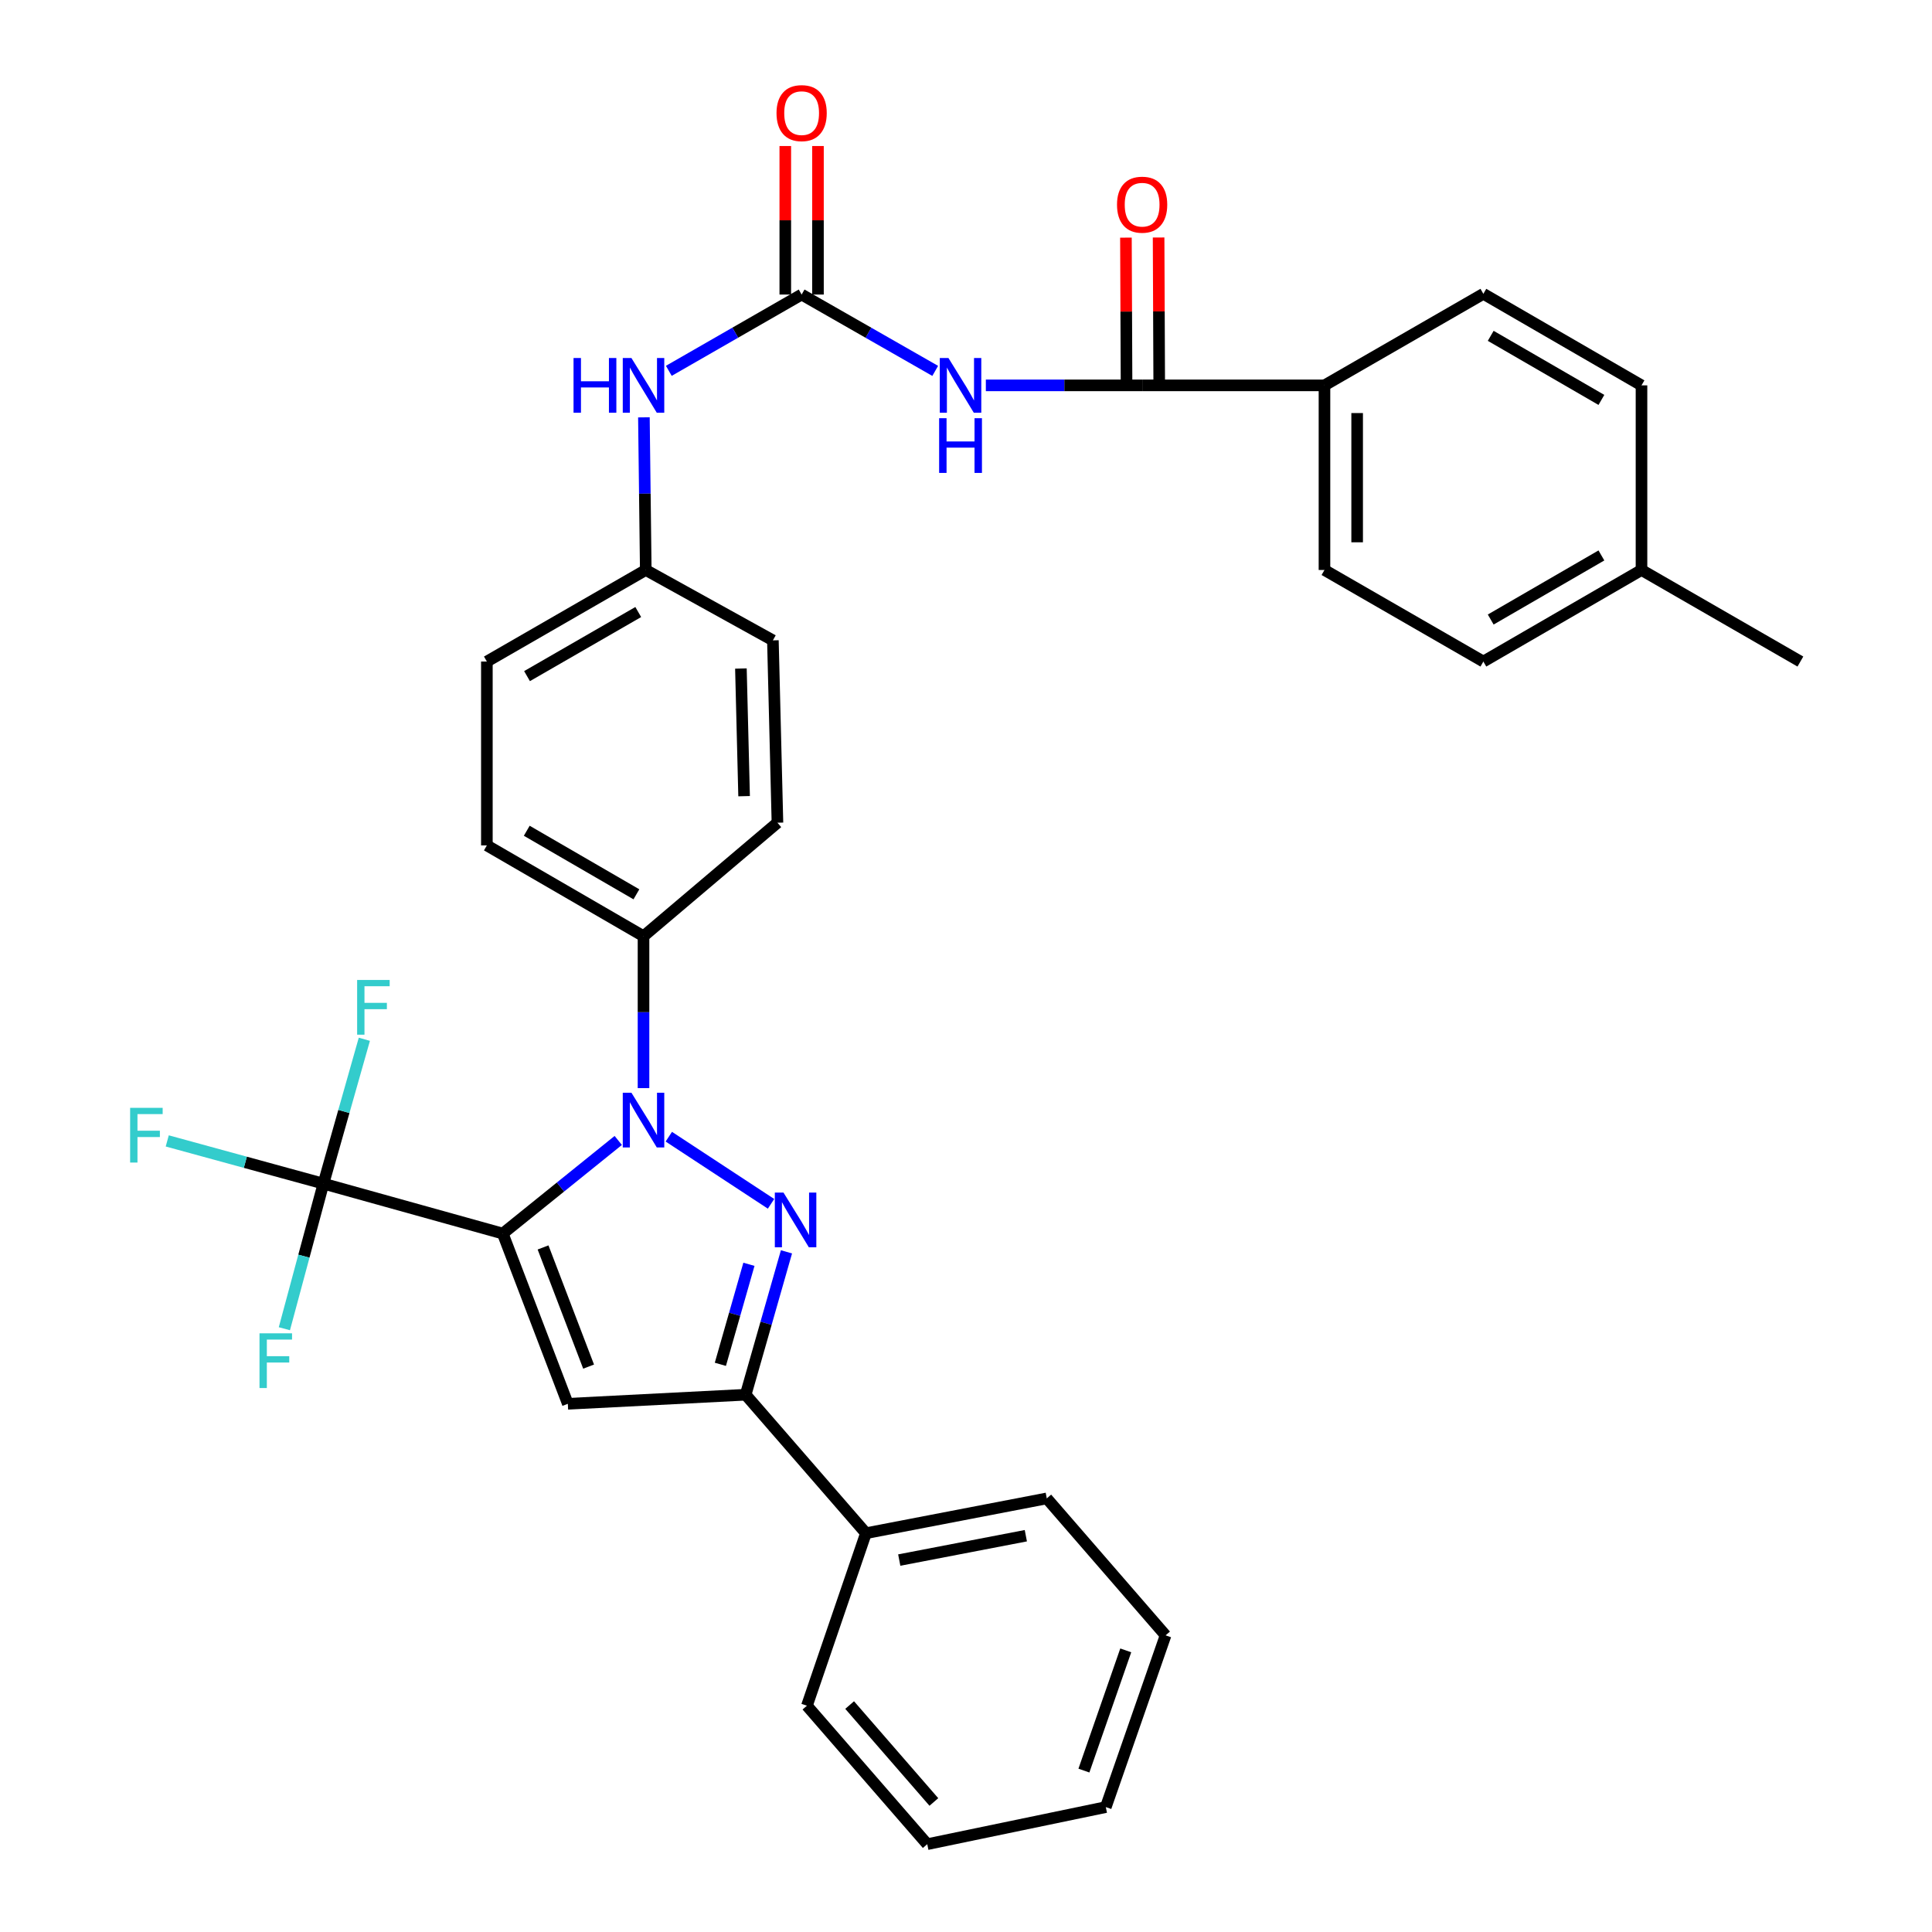 <?xml version='1.0' encoding='iso-8859-1'?>
<svg version='1.1' baseProfile='full'
              xmlns='http://www.w3.org/2000/svg'
                      xmlns:rdkit='http://www.rdkit.org/xml'
                      xmlns:xlink='http://www.w3.org/1999/xlink'
                  xml:space='preserve'
width='1000px' height='1000px' viewBox='0 0 1000 1000'>
<!-- END OF HEADER -->
<rect style='opacity:1.0;fill:#FFFFFF;stroke:none' width='1000' height='1000' x='0' y='0'> </rect>
<path class='bond-0' d='M 260.236,638.493 L 290.12,614.395' style='fill:none;fill-rule:evenodd;stroke:#000000;stroke-width:6px;stroke-linecap:butt;stroke-linejoin:miter;stroke-opacity:1' />
<path class='bond-0' d='M 290.12,614.395 L 320.003,590.297' style='fill:none;fill-rule:evenodd;stroke:#0000FF;stroke-width:6px;stroke-linecap:butt;stroke-linejoin:miter;stroke-opacity:1' />
<path class='bond-2' d='M 260.236,638.493 L 293.911,726.608' style='fill:none;fill-rule:evenodd;stroke:#000000;stroke-width:6px;stroke-linecap:butt;stroke-linejoin:miter;stroke-opacity:1' />
<path class='bond-2' d='M 281.085,645.673 L 304.658,707.354' style='fill:none;fill-rule:evenodd;stroke:#000000;stroke-width:6px;stroke-linecap:butt;stroke-linejoin:miter;stroke-opacity:1' />
<path class='bond-4' d='M 260.236,638.493 L 167.404,612.654' style='fill:none;fill-rule:evenodd;stroke:#000000;stroke-width:6px;stroke-linecap:butt;stroke-linejoin:miter;stroke-opacity:1' />
<path class='bond-1' d='M 346.177,588.348 L 399.09,623.095' style='fill:none;fill-rule:evenodd;stroke:#0000FF;stroke-width:6px;stroke-linecap:butt;stroke-linejoin:miter;stroke-opacity:1' />
<path class='bond-8' d='M 333.083,563.21 L 333.083,523.894' style='fill:none;fill-rule:evenodd;stroke:#0000FF;stroke-width:6px;stroke-linecap:butt;stroke-linejoin:miter;stroke-opacity:1' />
<path class='bond-8' d='M 333.083,523.894 L 333.083,484.578' style='fill:none;fill-rule:evenodd;stroke:#000000;stroke-width:6px;stroke-linecap:butt;stroke-linejoin:miter;stroke-opacity:1' />
<path class='bond-33' d='M 407.077,647.949 L 396.516,684.93' style='fill:none;fill-rule:evenodd;stroke:#0000FF;stroke-width:6px;stroke-linecap:butt;stroke-linejoin:miter;stroke-opacity:1' />
<path class='bond-33' d='M 396.516,684.93 L 385.954,721.911' style='fill:none;fill-rule:evenodd;stroke:#000000;stroke-width:6px;stroke-linecap:butt;stroke-linejoin:miter;stroke-opacity:1' />
<path class='bond-33' d='M 387.646,654.399 L 380.253,680.285' style='fill:none;fill-rule:evenodd;stroke:#0000FF;stroke-width:6px;stroke-linecap:butt;stroke-linejoin:miter;stroke-opacity:1' />
<path class='bond-33' d='M 380.253,680.285 L 372.86,706.172' style='fill:none;fill-rule:evenodd;stroke:#000000;stroke-width:6px;stroke-linecap:butt;stroke-linejoin:miter;stroke-opacity:1' />
<path class='bond-3' d='M 293.911,726.608 L 385.954,721.911' style='fill:none;fill-rule:evenodd;stroke:#000000;stroke-width:6px;stroke-linecap:butt;stroke-linejoin:miter;stroke-opacity:1' />
<path class='bond-13' d='M 385.954,721.911 L 448.212,793.583' style='fill:none;fill-rule:evenodd;stroke:#000000;stroke-width:6px;stroke-linecap:butt;stroke-linejoin:miter;stroke-opacity:1' />
<path class='bond-14' d='M 167.404,612.654 L 157.296,650.203' style='fill:none;fill-rule:evenodd;stroke:#000000;stroke-width:6px;stroke-linecap:butt;stroke-linejoin:miter;stroke-opacity:1' />
<path class='bond-14' d='M 157.296,650.203 L 147.189,687.751' style='fill:none;fill-rule:evenodd;stroke:#33CCCC;stroke-width:6px;stroke-linecap:butt;stroke-linejoin:miter;stroke-opacity:1' />
<path class='bond-15' d='M 167.404,612.654 L 126.986,601.592' style='fill:none;fill-rule:evenodd;stroke:#000000;stroke-width:6px;stroke-linecap:butt;stroke-linejoin:miter;stroke-opacity:1' />
<path class='bond-15' d='M 126.986,601.592 L 86.569,590.531' style='fill:none;fill-rule:evenodd;stroke:#33CCCC;stroke-width:6px;stroke-linecap:butt;stroke-linejoin:miter;stroke-opacity:1' />
<path class='bond-16' d='M 167.404,612.654 L 177.994,575.288' style='fill:none;fill-rule:evenodd;stroke:#000000;stroke-width:6px;stroke-linecap:butt;stroke-linejoin:miter;stroke-opacity:1' />
<path class='bond-16' d='M 177.994,575.288 L 188.585,537.922' style='fill:none;fill-rule:evenodd;stroke:#33CCCC;stroke-width:6px;stroke-linecap:butt;stroke-linejoin:miter;stroke-opacity:1' />
<path class='bond-5' d='M 484.066,191.974 L 449.494,172.216' style='fill:none;fill-rule:evenodd;stroke:#0000FF;stroke-width:6px;stroke-linecap:butt;stroke-linejoin:miter;stroke-opacity:1' />
<path class='bond-5' d='M 449.494,172.216 L 414.922,152.458' style='fill:none;fill-rule:evenodd;stroke:#000000;stroke-width:6px;stroke-linecap:butt;stroke-linejoin:miter;stroke-opacity:1' />
<path class='bond-7' d='M 510.274,199.466 L 550.915,199.466' style='fill:none;fill-rule:evenodd;stroke:#0000FF;stroke-width:6px;stroke-linecap:butt;stroke-linejoin:miter;stroke-opacity:1' />
<path class='bond-7' d='M 550.915,199.466 L 591.557,199.466' style='fill:none;fill-rule:evenodd;stroke:#000000;stroke-width:6px;stroke-linecap:butt;stroke-linejoin:miter;stroke-opacity:1' />
<path class='bond-6' d='M 414.922,152.458 L 380.552,172.2' style='fill:none;fill-rule:evenodd;stroke:#000000;stroke-width:6px;stroke-linecap:butt;stroke-linejoin:miter;stroke-opacity:1' />
<path class='bond-6' d='M 380.552,172.2 L 346.182,191.942' style='fill:none;fill-rule:evenodd;stroke:#0000FF;stroke-width:6px;stroke-linecap:butt;stroke-linejoin:miter;stroke-opacity:1' />
<path class='bond-11' d='M 423.378,152.458 L 423.378,114.019' style='fill:none;fill-rule:evenodd;stroke:#000000;stroke-width:6px;stroke-linecap:butt;stroke-linejoin:miter;stroke-opacity:1' />
<path class='bond-11' d='M 423.378,114.019 L 423.378,75.58' style='fill:none;fill-rule:evenodd;stroke:#FF0000;stroke-width:6px;stroke-linecap:butt;stroke-linejoin:miter;stroke-opacity:1' />
<path class='bond-11' d='M 406.465,152.458 L 406.465,114.019' style='fill:none;fill-rule:evenodd;stroke:#000000;stroke-width:6px;stroke-linecap:butt;stroke-linejoin:miter;stroke-opacity:1' />
<path class='bond-11' d='M 406.465,114.019 L 406.465,75.58' style='fill:none;fill-rule:evenodd;stroke:#FF0000;stroke-width:6px;stroke-linecap:butt;stroke-linejoin:miter;stroke-opacity:1' />
<path class='bond-10' d='M 591.557,199.466 L 685.545,199.466' style='fill:none;fill-rule:evenodd;stroke:#000000;stroke-width:6px;stroke-linecap:butt;stroke-linejoin:miter;stroke-opacity:1' />
<path class='bond-12' d='M 600.013,199.43 L 599.852,161.179' style='fill:none;fill-rule:evenodd;stroke:#000000;stroke-width:6px;stroke-linecap:butt;stroke-linejoin:miter;stroke-opacity:1' />
<path class='bond-12' d='M 599.852,161.179 L 599.69,122.928' style='fill:none;fill-rule:evenodd;stroke:#FF0000;stroke-width:6px;stroke-linecap:butt;stroke-linejoin:miter;stroke-opacity:1' />
<path class='bond-12' d='M 583.1,199.502 L 582.939,161.25' style='fill:none;fill-rule:evenodd;stroke:#000000;stroke-width:6px;stroke-linecap:butt;stroke-linejoin:miter;stroke-opacity:1' />
<path class='bond-12' d='M 582.939,161.25 L 582.778,122.999' style='fill:none;fill-rule:evenodd;stroke:#FF0000;stroke-width:6px;stroke-linecap:butt;stroke-linejoin:miter;stroke-opacity:1' />
<path class='bond-17' d='M 333.083,484.578 L 252.005,437.579' style='fill:none;fill-rule:evenodd;stroke:#000000;stroke-width:6px;stroke-linecap:butt;stroke-linejoin:miter;stroke-opacity:1' />
<path class='bond-17' d='M 329.403,462.896 L 272.649,429.997' style='fill:none;fill-rule:evenodd;stroke:#000000;stroke-width:6px;stroke-linecap:butt;stroke-linejoin:miter;stroke-opacity:1' />
<path class='bond-18' d='M 333.083,484.578 L 402.406,425.834' style='fill:none;fill-rule:evenodd;stroke:#000000;stroke-width:6px;stroke-linecap:butt;stroke-linejoin:miter;stroke-opacity:1' />
<path class='bond-9' d='M 333.285,216.015 L 333.766,255.519' style='fill:none;fill-rule:evenodd;stroke:#0000FF;stroke-width:6px;stroke-linecap:butt;stroke-linejoin:miter;stroke-opacity:1' />
<path class='bond-9' d='M 333.766,255.519 L 334.248,295.023' style='fill:none;fill-rule:evenodd;stroke:#000000;stroke-width:6px;stroke-linecap:butt;stroke-linejoin:miter;stroke-opacity:1' />
<path class='bond-19' d='M 685.545,199.466 L 685.545,295.023' style='fill:none;fill-rule:evenodd;stroke:#000000;stroke-width:6px;stroke-linecap:butt;stroke-linejoin:miter;stroke-opacity:1' />
<path class='bond-19' d='M 702.457,213.8 L 702.457,280.69' style='fill:none;fill-rule:evenodd;stroke:#000000;stroke-width:6px;stroke-linecap:butt;stroke-linejoin:miter;stroke-opacity:1' />
<path class='bond-20' d='M 685.545,199.466 L 767.788,152.082' style='fill:none;fill-rule:evenodd;stroke:#000000;stroke-width:6px;stroke-linecap:butt;stroke-linejoin:miter;stroke-opacity:1' />
<path class='bond-27' d='M 448.212,793.583 L 541.814,775.571' style='fill:none;fill-rule:evenodd;stroke:#000000;stroke-width:6px;stroke-linecap:butt;stroke-linejoin:miter;stroke-opacity:1' />
<path class='bond-27' d='M 465.448,807.489 L 530.97,794.881' style='fill:none;fill-rule:evenodd;stroke:#000000;stroke-width:6px;stroke-linecap:butt;stroke-linejoin:miter;stroke-opacity:1' />
<path class='bond-28' d='M 448.212,793.583 L 417.665,882.873' style='fill:none;fill-rule:evenodd;stroke:#000000;stroke-width:6px;stroke-linecap:butt;stroke-linejoin:miter;stroke-opacity:1' />
<path class='bond-23' d='M 252.005,437.579 L 252.005,342.416' style='fill:none;fill-rule:evenodd;stroke:#000000;stroke-width:6px;stroke-linecap:butt;stroke-linejoin:miter;stroke-opacity:1' />
<path class='bond-22' d='M 402.406,425.834 L 400.048,331.451' style='fill:none;fill-rule:evenodd;stroke:#000000;stroke-width:6px;stroke-linecap:butt;stroke-linejoin:miter;stroke-opacity:1' />
<path class='bond-22' d='M 385.145,412.099 L 383.494,346.031' style='fill:none;fill-rule:evenodd;stroke:#000000;stroke-width:6px;stroke-linecap:butt;stroke-linejoin:miter;stroke-opacity:1' />
<path class='bond-24' d='M 685.545,295.023 L 767.788,342.416' style='fill:none;fill-rule:evenodd;stroke:#000000;stroke-width:6px;stroke-linecap:butt;stroke-linejoin:miter;stroke-opacity:1' />
<path class='bond-25' d='M 767.788,152.082 L 849.636,199.466' style='fill:none;fill-rule:evenodd;stroke:#000000;stroke-width:6px;stroke-linecap:butt;stroke-linejoin:miter;stroke-opacity:1' />
<path class='bond-25' d='M 771.591,173.827 L 828.885,206.995' style='fill:none;fill-rule:evenodd;stroke:#000000;stroke-width:6px;stroke-linecap:butt;stroke-linejoin:miter;stroke-opacity:1' />
<path class='bond-21' d='M 334.248,295.023 L 400.048,331.451' style='fill:none;fill-rule:evenodd;stroke:#000000;stroke-width:6px;stroke-linecap:butt;stroke-linejoin:miter;stroke-opacity:1' />
<path class='bond-34' d='M 334.248,295.023 L 252.005,342.416' style='fill:none;fill-rule:evenodd;stroke:#000000;stroke-width:6px;stroke-linecap:butt;stroke-linejoin:miter;stroke-opacity:1' />
<path class='bond-34' d='M 330.356,316.786 L 272.786,349.961' style='fill:none;fill-rule:evenodd;stroke:#000000;stroke-width:6px;stroke-linecap:butt;stroke-linejoin:miter;stroke-opacity:1' />
<path class='bond-36' d='M 767.788,342.416 L 849.636,295.023' style='fill:none;fill-rule:evenodd;stroke:#000000;stroke-width:6px;stroke-linecap:butt;stroke-linejoin:miter;stroke-opacity:1' />
<path class='bond-36' d='M 771.59,320.671 L 828.884,287.496' style='fill:none;fill-rule:evenodd;stroke:#000000;stroke-width:6px;stroke-linecap:butt;stroke-linejoin:miter;stroke-opacity:1' />
<path class='bond-26' d='M 849.636,199.466 L 849.636,295.023' style='fill:none;fill-rule:evenodd;stroke:#000000;stroke-width:6px;stroke-linecap:butt;stroke-linejoin:miter;stroke-opacity:1' />
<path class='bond-29' d='M 849.636,295.023 L 931.879,342.416' style='fill:none;fill-rule:evenodd;stroke:#000000;stroke-width:6px;stroke-linecap:butt;stroke-linejoin:miter;stroke-opacity:1' />
<path class='bond-30' d='M 541.814,775.571 L 603.302,846.454' style='fill:none;fill-rule:evenodd;stroke:#000000;stroke-width:6px;stroke-linecap:butt;stroke-linejoin:miter;stroke-opacity:1' />
<path class='bond-31' d='M 417.665,882.873 L 479.942,954.545' style='fill:none;fill-rule:evenodd;stroke:#000000;stroke-width:6px;stroke-linecap:butt;stroke-linejoin:miter;stroke-opacity:1' />
<path class='bond-31' d='M 439.774,882.531 L 483.367,932.702' style='fill:none;fill-rule:evenodd;stroke:#000000;stroke-width:6px;stroke-linecap:butt;stroke-linejoin:miter;stroke-opacity:1' />
<path class='bond-35' d='M 603.302,846.454 L 572.361,935.349' style='fill:none;fill-rule:evenodd;stroke:#000000;stroke-width:6px;stroke-linecap:butt;stroke-linejoin:miter;stroke-opacity:1' />
<path class='bond-35' d='M 582.688,854.229 L 561.029,916.456' style='fill:none;fill-rule:evenodd;stroke:#000000;stroke-width:6px;stroke-linecap:butt;stroke-linejoin:miter;stroke-opacity:1' />
<path class='bond-32' d='M 479.942,954.545 L 572.361,935.349' style='fill:none;fill-rule:evenodd;stroke:#000000;stroke-width:6px;stroke-linecap:butt;stroke-linejoin:miter;stroke-opacity:1' />
<path  class='atom-1' d='M 326.823 565.589
L 336.103 580.589
Q 337.023 582.069, 338.503 584.749
Q 339.983 587.429, 340.063 587.589
L 340.063 565.589
L 343.823 565.589
L 343.823 593.909
L 339.943 593.909
L 329.983 577.509
Q 328.823 575.589, 327.583 573.389
Q 326.383 571.189, 326.023 570.509
L 326.023 593.909
L 322.343 593.909
L 322.343 565.589
L 326.823 565.589
' fill='#0000FF'/>
<path  class='atom-2' d='M 405.533 617.277
L 414.813 632.277
Q 415.733 633.757, 417.213 636.437
Q 418.693 639.117, 418.773 639.277
L 418.773 617.277
L 422.533 617.277
L 422.533 645.597
L 418.653 645.597
L 408.693 629.197
Q 407.533 627.277, 406.293 625.077
Q 405.093 622.877, 404.733 622.197
L 404.733 645.597
L 401.053 645.597
L 401.053 617.277
L 405.533 617.277
' fill='#0000FF'/>
<path  class='atom-6' d='M 490.914 185.306
L 500.194 200.306
Q 501.114 201.786, 502.594 204.466
Q 504.074 207.146, 504.154 207.306
L 504.154 185.306
L 507.914 185.306
L 507.914 213.626
L 504.034 213.626
L 494.074 197.226
Q 492.914 195.306, 491.674 193.106
Q 490.474 190.906, 490.114 190.226
L 490.114 213.626
L 486.434 213.626
L 486.434 185.306
L 490.914 185.306
' fill='#0000FF'/>
<path  class='atom-6' d='M 486.094 216.458
L 489.934 216.458
L 489.934 228.498
L 504.414 228.498
L 504.414 216.458
L 508.254 216.458
L 508.254 244.778
L 504.414 244.778
L 504.414 231.698
L 489.934 231.698
L 489.934 244.778
L 486.094 244.778
L 486.094 216.458
' fill='#0000FF'/>
<path  class='atom-10' d='M 296.863 185.306
L 300.703 185.306
L 300.703 197.346
L 315.183 197.346
L 315.183 185.306
L 319.023 185.306
L 319.023 213.626
L 315.183 213.626
L 315.183 200.546
L 300.703 200.546
L 300.703 213.626
L 296.863 213.626
L 296.863 185.306
' fill='#0000FF'/>
<path  class='atom-10' d='M 326.823 185.306
L 336.103 200.306
Q 337.023 201.786, 338.503 204.466
Q 339.983 207.146, 340.063 207.306
L 340.063 185.306
L 343.823 185.306
L 343.823 213.626
L 339.943 213.626
L 329.983 197.226
Q 328.823 195.306, 327.583 193.106
Q 326.383 190.906, 326.023 190.226
L 326.023 213.626
L 322.343 213.626
L 322.343 185.306
L 326.823 185.306
' fill='#0000FF'/>
<path  class='atom-12' d='M 401.922 58.55
Q 401.922 51.75, 405.282 47.95
Q 408.642 44.15, 414.922 44.15
Q 421.202 44.15, 424.562 47.95
Q 427.922 51.75, 427.922 58.55
Q 427.922 65.43, 424.522 69.35
Q 421.122 73.23, 414.922 73.23
Q 408.682 73.23, 405.282 69.35
Q 401.922 65.47, 401.922 58.55
M 414.922 70.03
Q 419.242 70.03, 421.562 67.15
Q 423.922 64.23, 423.922 58.55
Q 423.922 52.99, 421.562 50.19
Q 419.242 47.35, 414.922 47.35
Q 410.602 47.35, 408.242 50.15
Q 405.922 52.95, 405.922 58.55
Q 405.922 64.27, 408.242 67.15
Q 410.602 70.03, 414.922 70.03
' fill='#FF0000'/>
<path  class='atom-13' d='M 578.162 105.943
Q 578.162 99.143, 581.522 95.343
Q 584.882 91.543, 591.162 91.543
Q 597.442 91.543, 600.802 95.343
Q 604.162 99.143, 604.162 105.943
Q 604.162 112.823, 600.762 116.743
Q 597.362 120.623, 591.162 120.623
Q 584.922 120.623, 581.522 116.743
Q 578.162 112.863, 578.162 105.943
M 591.162 117.423
Q 595.482 117.423, 597.802 114.543
Q 600.162 111.623, 600.162 105.943
Q 600.162 100.383, 597.802 97.583
Q 595.482 94.743, 591.162 94.743
Q 586.842 94.743, 584.482 97.543
Q 582.162 100.343, 582.162 105.943
Q 582.162 111.663, 584.482 114.543
Q 586.842 117.423, 591.162 117.423
' fill='#FF0000'/>
<path  class='atom-15' d='M 134.319 690.124
L 151.159 690.124
L 151.159 693.364
L 138.119 693.364
L 138.119 701.964
L 149.719 701.964
L 149.719 705.244
L 138.119 705.244
L 138.119 718.444
L 134.319 718.444
L 134.319 690.124
' fill='#33CCCC'/>
<path  class='atom-16' d='M 67.354 573.416
L 84.194 573.416
L 84.194 576.656
L 71.154 576.656
L 71.154 585.256
L 82.754 585.256
L 82.754 588.536
L 71.154 588.536
L 71.154 601.736
L 67.354 601.736
L 67.354 573.416
' fill='#33CCCC'/>
<path  class='atom-17' d='M 184.851 507.231
L 201.691 507.231
L 201.691 510.471
L 188.651 510.471
L 188.651 519.071
L 200.251 519.071
L 200.251 522.351
L 188.651 522.351
L 188.651 535.551
L 184.851 535.551
L 184.851 507.231
' fill='#33CCCC'/>
</svg>
